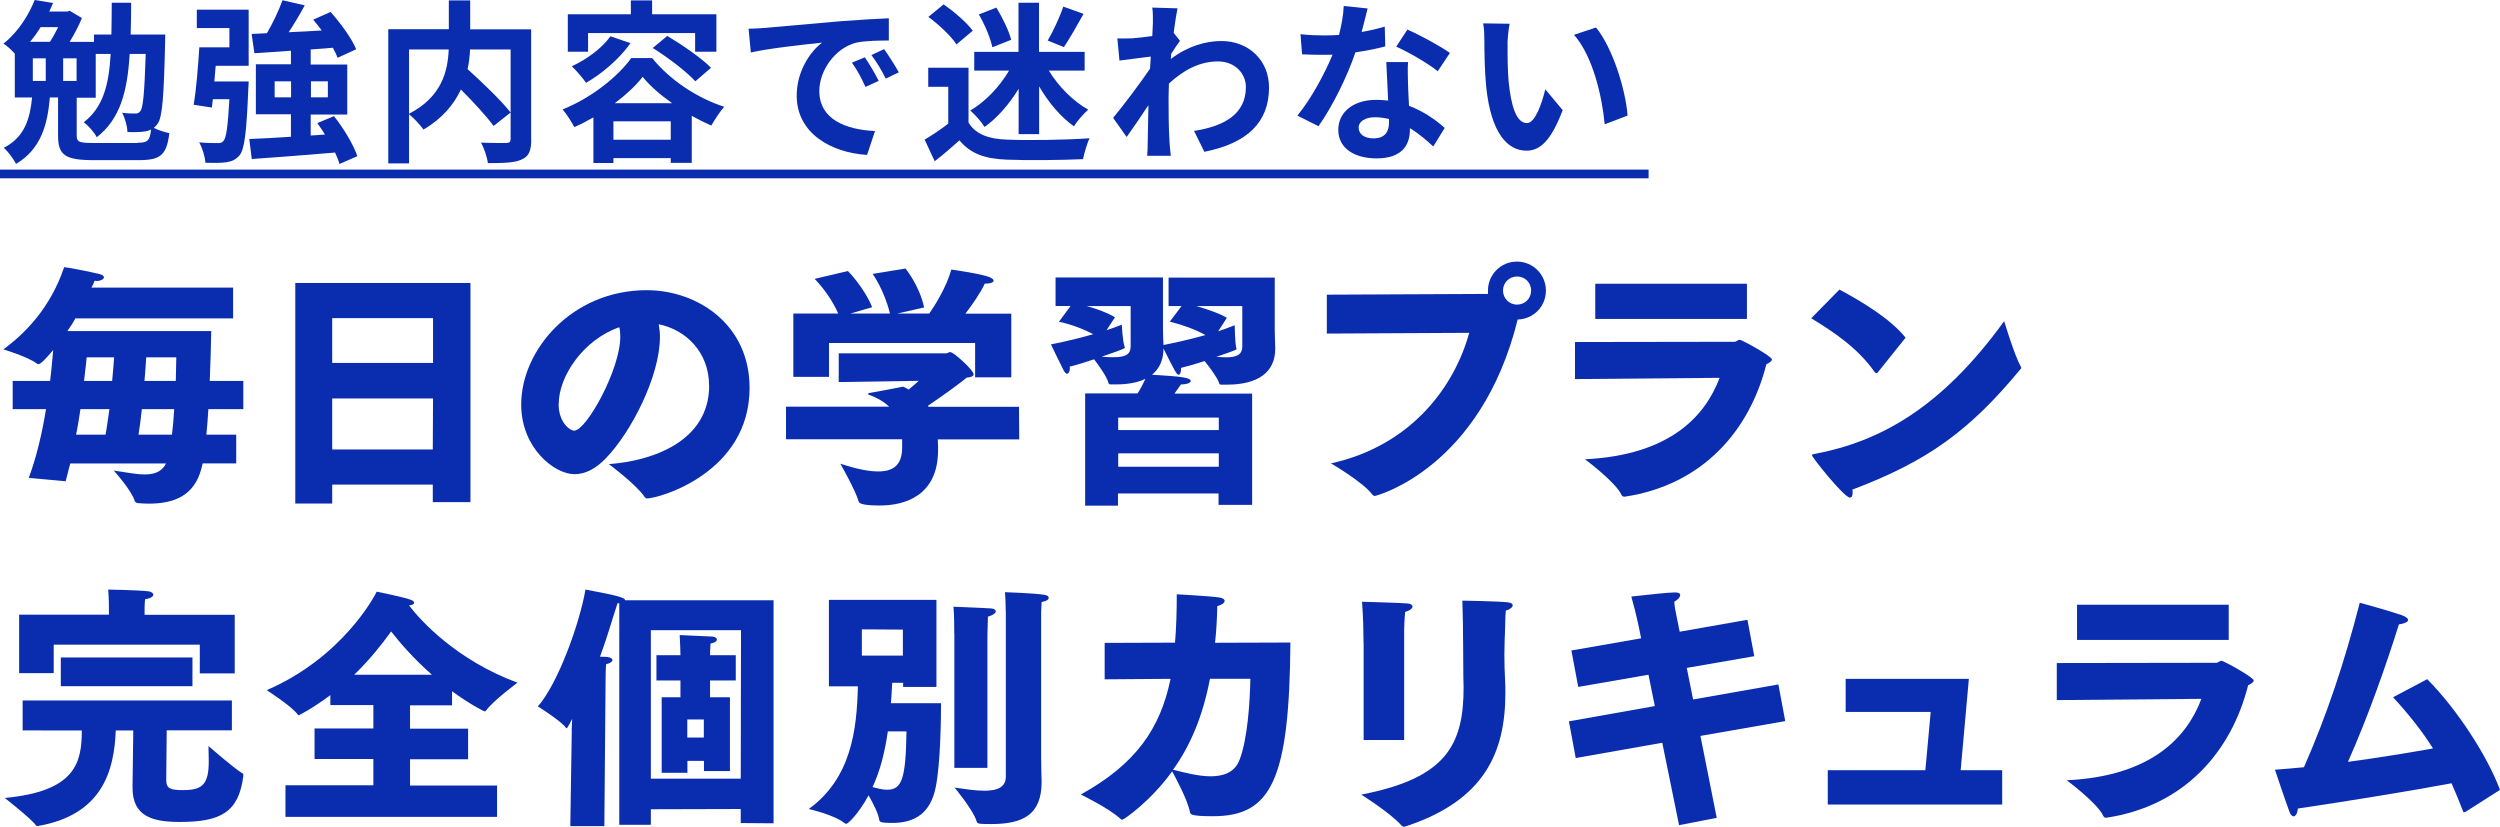 <?xml version="1.0" encoding="UTF-8"?>
<svg id="_レイヤー_2" data-name="レイヤー 2" xmlns="http://www.w3.org/2000/svg" viewBox="0 0 201.08 66.5">
  <defs>
    <style>
      .cls-1 {
        fill: #0a2db0;
      }
    </style>
  </defs>
  <g id="txt">
    <g>
      <path class="cls-1" d="m13.29,2.77s0,.45-.01.64c-.1,4.37-.22,6.02-.6,6.54-.1.14-.2.25-.31.34.36.18.9.35,1.25.42-.22,1.76-.7,2.17-2.45,2.17h-3.67c-2.27,0-2.83-.41-2.83-1.97v-3.07h-.66c-.18,2.12-.69,4.15-2.72,5.34-.2-.39-.64-1-.99-1.29,1.74-.88,2.12-2.45,2.28-4.05h-1.39v-3.52c-.25-.29-.63-.64-.91-.81C1.53,2.51,2.34,1.13,2.79,0l1.48.24c-.1.22-.2.46-.31.69h1.44l.21-.06.98.58c-.24.59-.6,1.29-.99,1.92h1.96v-.59h1.4c.01-.8.03-1.65.03-2.56h1.56c-.01.9-.01,1.75-.04,2.56h2.79Zm-10.02-.59c-.25.41-.53.8-.85,1.18h1.6c.24-.36.46-.79.66-1.18h-1.4Zm.41,4.33v-1.82h-1.04v1.82h1.04Zm2.48-1.82h-1.08v1.82h1.08v-1.82Zm4.9,6.79c.81,0,.99-.15,1.09-1.06-.13.07-.27.11-.42.14-.35.07-.91.08-1.48.06-.01-.48-.2-1.12-.42-1.55.45.06.83.06,1.05.06.18.01.29-.04.42-.21.21-.28.32-1.46.42-4.58h-1.29c-.18,3.03-.77,5.24-2.65,6.7-.18-.38-.69-.95-1.04-1.21,1.54-1.19,2.02-2.98,2.16-5.49h-1.2v3.52h-1.53v3.04c0,.52.18.6,1.37.6h3.52Z"/>
      <path class="cls-1" d="m15.81.78h4.19v4.51h-2.65c-.04.42-.07.85-.11,1.26h2.76s-.01.42-.03.63c-.14,3.39-.29,4.8-.7,5.31-.31.36-.62.49-1.06.56-.38.06-1.02.06-1.69.04-.04-.52-.24-1.18-.5-1.64.6.06,1.18.06,1.46.06.22.01.35-.01.49-.17.22-.22.36-1.15.48-3.36h-1.33l-.08.67-1.46-.22c.2-1.22.36-3.11.45-4.62h2.42v-1.55h-2.62V.78Zm11.49,12.4c-.07-.27-.2-.57-.35-.91-2.4.21-4.89.39-6.7.52l-.2-1.61c.92-.03,2.09-.1,3.35-.18v-1.81h-2.82v-4.02h2.82v-1.09c-1.08.08-2.09.14-2.94.2l-.22-1.55,1.23-.06c.48-.83.97-1.85,1.25-2.65l1.79.41c-.39.73-.85,1.49-1.29,2.16.85-.04,1.75-.08,2.66-.14-.22-.29-.46-.6-.69-.87l1.4-.62c.8.9,1.69,2.11,2.06,3l-1.5.69c-.08-.24-.22-.52-.38-.81-.6.04-1.19.1-1.78.14v1.21h2.94v4.02h-2.94v1.69l1.15-.08c-.2-.32-.41-.63-.62-.92l1.34-.56c.78.98,1.58,2.31,1.88,3.22l-1.46.64Zm-3.89-5.35v-1.29h-1.32v1.29h1.32Zm1.6-1.29v1.29h1.36v-1.29h-1.36Z"/>
      <path class="cls-1" d="m42.73,11.21c0,.9-.18,1.36-.77,1.62-.57.27-1.47.29-2.72.29-.06-.48-.31-1.22-.55-1.65.83.04,1.77.03,2.03.03.27-.01.35-.08.35-.34V3.98h-3.26c-.03.52-.08,1.04-.2,1.58,1.19,1.08,2.7,2.52,3.46,3.49l-1.37,1.08c-.56-.77-1.61-1.91-2.63-2.93-.55,1.18-1.48,2.33-3.01,3.22-.24-.34-.76-.92-1.16-1.23v3.95h-1.67V2.35h4.87V.03h1.72v2.33h4.9v8.85Zm-9.83-2.06c2.65-1.37,3.12-3.45,3.19-5.17h-3.19v5.17Z"/>
      <path class="cls-1" d="m52.46,4.68c1.48,1.81,3.64,3.21,5.79,3.91-.38.42-.76,1.04-1.04,1.51-.5-.22-1.04-.49-1.57-.78v3.78h-1.69v-.38h-4.61v.39h-1.61v-3.67c-.5.29-1.02.56-1.54.78-.21-.41-.62-1.05-.94-1.42,2.28-.9,4.47-2.65,5.52-4.13h1.69Zm-5.17-.52h-1.62V1.15h5.07V.03h1.71v1.12h5.17v3.01h-1.71v-1.5h-8.61v1.5Zm3.42-.69c-.88,1.26-2.28,2.45-3.57,3.19-.24-.35-.81-1.02-1.15-1.33,1.2-.55,2.41-1.44,3.11-2.41l1.61.55Zm3.24,7.77v-1.48h-4.61v1.48h4.61Zm.11-2.94c-.95-.67-1.79-1.4-2.37-2.12-.53.69-1.32,1.43-2.24,2.12h4.61Zm-.39-5.41c1.18.7,2.75,1.78,3.52,2.56l-1.26,1.09c-.71-.78-2.21-1.92-3.43-2.68l1.18-.98Z"/>
      <path class="cls-1" d="m61.57,2.24c1.16-.1,3.46-.31,6-.53,1.43-.11,2.94-.2,3.92-.24v1.79c-.73,0-1.92.01-2.66.18-1.68.45-2.93,2.24-2.93,3.88,0,2.28,2.13,3.11,4.48,3.22l-.64,1.92c-2.91-.18-5.66-1.75-5.66-4.76,0-2,1.11-3.57,2.04-4.27-1.2.13-4.12.43-5.73.79l-.18-1.91c.56-.01,1.09-.04,1.36-.07Zm9.1,4.27l-1.06.48c-.35-.77-.64-1.32-1.09-1.95l1.04-.43c.34.5.85,1.34,1.12,1.91Zm1.62-.69l-1.05.5c-.38-.76-.7-1.28-1.15-1.89l1.02-.48c.35.49.88,1.32,1.18,1.86Z"/>
      <path class="cls-1" d="m77.9,9.86c.57.94,1.62,1.32,3.08,1.37,1.64.07,4.79.03,6.65-.11-.18.39-.43,1.21-.52,1.68-1.68.08-4.5.11-6.16.04-1.72-.07-2.87-.46-3.78-1.55-.62.55-1.23,1.09-1.99,1.68l-.81-1.74c.59-.35,1.29-.81,1.9-1.29v-2.96h-1.61v-1.53h3.24v4.4Zm-.97-6.29c-.43-.67-1.43-1.6-2.26-2.21l1.23-1.01c.84.59,1.86,1.46,2.34,2.12l-1.32,1.11Zm4.99,3.59c-.77,1.25-1.72,2.34-2.73,3.05-.25-.41-.77-1-1.15-1.32,1.19-.69,2.35-1.9,3.12-3.21h-2.8v-1.51h3.56V.22h1.65v3.95h3.67v1.51h-2.88c.77,1.27,1.95,2.46,3.17,3.14-.36.31-.9.92-1.15,1.34-1.06-.74-2.04-1.91-2.8-3.21v3.84h-1.65v-3.64Zm-2.1-3.35c-.14-.7-.6-1.82-1.09-2.65l1.41-.55c.49.81,1.02,1.88,1.19,2.59l-1.51.6Zm7.33-2.69c-.53.95-1.12,1.99-1.58,2.67l-1.3-.53c.43-.73.97-1.88,1.25-2.73l1.64.59Z"/>
      <path class="cls-1" d="m94.91,3.28c-.18.24-.48.69-.71,1.05-.01.14-.01.27-.03.41,1.4-1.05,2.83-1.44,4.08-1.44,2.14,0,3.82,1.51,3.82,3.74,0,2.8-1.75,4.48-5.2,5.17l-.83-1.68c2.44-.38,4.17-1.36,4.17-3.53,0-1.08-.87-2.06-2.25-2.06-1.47,0-2.77.7-3.94,1.78-.01.39-.03.78-.03,1.15,0,1.13,0,2.3.08,3.6.01.25.07.76.1,1.06h-1.9c.03-.29.04-.8.04-1.02.03-1.08.03-1.88.06-3.05-.59.88-1.27,1.89-1.75,2.56l-1.09-1.54c.79-.95,2.19-2.8,2.97-3.96l.06-.97c-.67.08-1.74.22-2.52.32l-.17-1.78c.39.01.71.01,1.21-.01.41-.03,1.01-.1,1.6-.18.03-.52.05-.91.05-1.06,0-.39.01-.81-.05-1.23l2.03.06c-.08.39-.2,1.11-.31,1.97l.52.66Z"/>
      <path class="cls-1" d="m111.43,3.73c-.63.17-1.49.35-2.41.48-.66,1.95-1.85,4.36-2.97,5.94l-1.7-.85c1.12-1.36,2.21-3.4,2.83-4.9-.24.01-.48.01-.71.01-.57,0-1.13-.01-1.74-.04l-.13-1.62c.6.07,1.34.1,1.85.1.41,0,.83-.01,1.25-.04.2-.77.35-1.61.38-2.33l1.92.2c-.11.45-.28,1.15-.48,1.89.67-.11,1.32-.27,1.86-.43l.04,1.61Zm1.82,1.25c-.04.59-.01,1.16,0,1.78.01.39.04,1.06.08,1.75,1.19.45,2.17,1.15,2.87,1.78l-.92,1.49c-.49-.45-1.12-1.01-1.88-1.47v.13c0,1.29-.7,2.3-2.68,2.3-1.72,0-3.08-.77-3.08-2.3,0-1.36,1.13-2.41,3.07-2.41.32,0,.64.03.94.06-.04-1.04-.11-2.25-.15-3.1h1.75Zm-1.53,4.59c-.36-.08-.73-.14-1.12-.14-.8,0-1.32.34-1.32.83,0,.52.44.87,1.19.87.94,0,1.25-.55,1.25-1.29v-.27Zm3.91-3.85c-.8-.64-2.38-1.55-3.33-1.97l.9-1.37c1,.43,2.72,1.37,3.42,1.88l-.98,1.47Z"/>
      <path class="cls-1" d="m121.26,3.6c-.01.9,0,1.95.08,2.94.2,2,.62,3.36,1.48,3.36.66,0,1.21-1.62,1.47-2.72l1.4,1.68c-.92,2.41-1.79,3.26-2.91,3.26-1.51,0-2.84-1.37-3.24-5.1-.13-1.28-.15-2.89-.15-3.74,0-.39-.01-.98-.1-1.4l2.13.03c-.1.49-.17,1.3-.17,1.68Zm9.64,5.7l-1.83.7c-.21-2.23-.95-5.49-2.47-7.2l1.77-.59c1.32,1.61,2.38,4.96,2.54,7.09Z"/>
      <path class="cls-1" d="m0,14.34v-.7h132.6v.7H0Z"/>
      <path class="cls-1" d="m2.31,38.44c.63-1.66,1.09-3.67,1.39-5.53H1.02v-2.27h3.01c.12-.94.18-1.8.25-2.48-.06.06-.94,1.13-1.17,1.13-.06,0-.1-.02-.16-.06-.7-.53-2.68-1.13-2.68-1.13,1.74-1.27,3.79-3.34,4.89-6.61.23,0,2.19.39,2.83.55.27.06.37.16.37.27,0,.14-.27.29-.59.29-.06,0-.1-.02-.16-.02-.06.16-.14.35-.25.55h11.39v2.48H6.06c-.18.35-.41.68-.64,1.02h11.57c-.02,1.23-.06,2.62-.12,4.01h2.7v2.27h-2.81c-.04.72-.1,1.41-.16,2.05h2.4v2.31h-2.7c-.04.14-.06.29-.1.41-.57,2.21-2.23,2.83-4.24,2.83-.27,0-.55-.02-.84-.04-.08,0-.25-.08-.27-.14-.25-.88-1.7-2.48-1.7-2.48.9.12,1.76.31,2.48.31.78,0,1.39-.21,1.72-.88h-7.7c-.12.49-.25.96-.37,1.43l-2.97-.27Zm6.18-3.48c.12-.63.2-1.35.31-2.05h-2.33c-.1.66-.2,1.33-.35,2.05h2.38Zm.53-4.32c.08-.76.12-1.41.16-1.9h-2.21s-.06.74-.21,1.9h2.25Zm4.81,4.32c.08-.61.14-1.31.18-2.05h-2.6c-.08.72-.16,1.41-.27,2.05h2.68Zm.31-4.32c.02-.63.02-1.27.04-1.9h-2.42c-.02.49-.08,1.15-.14,1.9h2.52Z"/>
      <path class="cls-1" d="m23.75,22.76h14.09v17.63h-3.03v-1.41h-8.09v1.52h-2.97v-17.73Zm11.08,6.43v-3.6h-8.11v3.6h8.11Zm-.02,6.96l.02-4.1h-8.11v4.1h8.09Z"/>
      <path class="cls-1" d="m57.03,30.99c0-2.62-1.82-4.46-4.05-4.91.06.33.1.68.1,1.02,0,3.17-2.33,7.68-4.34,9.75-.84.88-1.68,1.29-2.54,1.29-1.58,0-4.28-2.07-4.28-5.61,0-4.36,4.07-9.19,10.1-9.19,4.01,0,8.27,2.7,8.27,7.86,0,6.82-7.27,8.89-8.25,8.89-.08,0-.12-.04-.18-.1-.63-.98-2.89-2.66-2.89-2.66,3.46-.25,8.07-1.8,8.07-6.33Zm-12.1,1.5c0,1.5.92,2.15,1.25,2.15.98,0,3.71-4.91,3.71-7.56,0-.29-.02-.53-.08-.76-2.89,1-4.87,3.95-4.87,6.16Z"/>
      <path class="cls-1" d="m63.23,32.71h8.29c-.39-.37-.92-.7-1.64-.96-.04-.02-.06-.04-.06-.06,0-.04.04-.06.08-.08.45-.06,2.74-.51,2.74-.51.16.08.31.14.45.23.35-.29.7-.59.8-.7l-6.43.1v-2.31h8.64c.12,0,.18-.1.33-.1.29,0,1.88,1.47,1.88,1.78,0,.16-.2.25-.55.27-.51.43-2.01,1.52-3.13,2.27l.06.08h7.27l.02,2.62h-6.55c0,.21.02.43.02.63v.23c0,3.71-2.72,4.46-4.69,4.46-1.64,0-1.68-.25-1.7-.33-.25-.9-1.47-3.03-1.47-3.03,1.25.41,2.27.62,3.05.62,1.29,0,1.92-.59,1.92-1.93v-.66h-9.34v-2.62Zm.57-7.49h3.62c-.7-1.62-1.9-2.79-1.9-2.79l2.68-.63s1.29,1.29,1.95,2.91l-1.76.51h3.19c-.45-1.88-1.39-3.19-1.39-3.19l2.64-.43s1.11,1.33,1.5,3.13l-2.17.49h2.58c.49-.7,1.37-2.11,1.78-3.54,0,0,2.5.35,3.11.63.19.08.29.18.29.27,0,.12-.21.23-.63.23h-.08c-.35.76-1.04,1.74-1.56,2.42h3.69v5.12h-2.91v-2.76h-11.75v2.72h-2.87v-5.08Z"/>
      <path class="cls-1" d="m87.3,31.64h4.2c.25-.39.47-.82.63-1.17-.63.31-1.45.45-2.38.45h-.35c-.14,0-.21,0-.25-.14-.1-.43-.78-1.41-1.15-1.88-.7.23-1.43.47-1.97.59.02.06.02.1.02.16,0,.23-.1.41-.23.41-.08,0-.16-.08-.27-.27-.23-.43-1.02-2.09-1.02-2.09,0,0,1.64-.31,3.4-.82-.86-.45-1.86-.82-2.76-1l.94-1.27h-1.21v-2.29h8.64v4.18c0,.29.02.9.04,1.25.41-.08,1.86-.37,3.38-.8-.86-.47-1.84-.82-2.87-1.08l.94-1.25h-1.04v-2.29h8.54v4.22c0,.39.04,1.33.04,1.5,0,1.88-1.37,2.89-3.89,2.89h-.37c-.16,0-.23,0-.27-.16-.08-.33-.74-1.23-1.15-1.74-.7.23-1.39.43-1.9.55v.06c0,.27-.06.49-.18.49-.16,0-.29-.22-1.23-2.11,0,.96-.35,1.64-.92,2.11,2.35.14,3.11.23,3.11.51,0,.12-.25.27-.78.27-.16.23-.35.49-.53.74h6.25v8.95h-2.7v-.92h-8.09v.98h-2.64v-9.01Zm3.65-7.02h-3.54c.8.22,1.66.53,2.27.9l-.68,1.04c.43-.14.84-.29,1.23-.45,0,0,.06,1.33.22,1.76.02.04.02.06.02.08,0,.08-.02.1-1.86.74.37.04.68.04.96.04.94,0,1.37-.21,1.37-.88v-3.24Zm7.08,9.97v-1h-8.09v1h8.09Zm0,2.95v-1.08h-8.09v1.08h8.09Zm1.9-12.92h-3.69c.84.25,1.82.57,2.44.94l-.7,1.09c.47-.16.92-.33,1.33-.49,0,0,.02,1.37.12,1.8.02.04.02.08.02.12s-.02.08-1.62.62c.29.02.55.04.8.04.78,0,1.29-.18,1.29-.88v-3.24Z"/>
      <path class="cls-1" d="m106.74,23.7l12.94-.06v-.27c0-1.29,1.04-2.33,2.33-2.33s2.33,1.04,2.33,2.33-1,2.29-2.27,2.33c-2.97,12-11.38,14.19-11.49,14.19-.08,0-.14-.04-.21-.12-.74-1-3.32-2.5-3.32-2.5,6.53-1.43,9.97-6.27,11.12-10.5l-11.45.06v-3.13Zm15.28.8c.63,0,1.13-.49,1.13-1.13s-.49-1.13-1.13-1.13-1.13.51-1.13,1.13.49,1.13,1.13,1.13Z"/>
      <path class="cls-1" d="m126.69,27.51l12.82-.02c.16,0,.25-.16.43-.16.16,0,2.58,1.33,2.58,1.58,0,.12-.16.25-.45.39-1.35,5.36-5.14,9.71-11.39,10.65h-.04c-.08,0-.16-.04-.21-.12-.43-1.02-2.95-2.89-2.95-2.89,6.82-.33,9.67-3.46,10.83-6.55l-11.63.1v-2.97Zm1.62-4.69h12.2v2.83h-12.2v-2.83Z"/>
      <path class="cls-1" d="m147.95,23.29c1.82.98,4.08,2.33,5.32,3.87l-2.21,2.76s-.08.1-.14.1c-.04,0-.08-.04-.14-.1-1.35-1.92-3.24-3.19-5.1-4.32l2.27-2.31Zm14.58,6.18s.04.06.04.1,0,.06-.04.1c-4.1,4.96-7.45,7.41-13.54,9.71.02.08.02.18.02.27,0,.22-.06.37-.22.37-.47,0-3.05-3.24-3.05-3.4,0-.06.04-.08.16-.1,5.26-.98,10.22-3.67,15.3-10.69,0,0,.82,2.74,1.33,3.64Z"/>
      <path class="cls-1" d="m1.82,56.34h16.83v2.4h-5.24c-.02,1.56-.04,3.87-.04,3.97,0,.72.31.84,1.37.84,1.52,0,2.05-.45,2.05-2.31,0-.43-.02-.86-.02-1.23,0,0,2.07,1.8,2.7,2.17.08.04.1.08.1.14v.1c-.37,2.97-1.9,3.69-5.12,3.69-2.19,0-3.79-.45-3.79-2.74v-.16c.02-.94.04-3.05.06-4.46h-1.41c-.12,3.26-1.09,6.78-6.23,7.68-.04,0-.06.02-.08.02-.04,0-.08-.02-.12-.08-.35-.51-2.5-2.19-2.5-2.19,5.69-.53,6.2-2.83,6.2-5.43H1.82v-2.4Zm-.29-6.9h7.23v-.63s0-.74-.06-1.39c0,0,2.44.04,3.24.14.2.02.39.14.39.27,0,.14-.18.29-.66.37-.04.31-.04.76-.04.76v.49h7.25v4.71h-2.81v-2.31H4.32v2.29H1.54v-4.69Zm3.36,3.44h10.59v2.31H4.89v-2.31Z"/>
      <path class="cls-1" d="m22.97,63.16h7.06v-2.11h-4.73v-2.46h4.73v-1.88h-3.46v-.8c-1.45,1.09-2.52,1.62-2.54,1.62-.04,0-.08-.04-.12-.1-.43-.61-2.46-1.92-2.46-1.92,6.08-2.62,8.68-7.56,8.85-7.92,0,0,2.17.43,2.76.66.16.06.25.14.25.23,0,.1-.12.18-.41.22.96,1.25,3.83,4.4,8.72,6.21,0,0-1.95,1.45-2.5,2.21-.04.06-.08.1-.12.1-.1,0-1.35-.67-2.64-1.62v1.13h-3.38v1.88h4.67v2.46h-4.67v2.11h7v2.52h-17.02v-2.52Zm11.77-8.89c-1.47-1.29-2.58-2.58-3.28-3.48-.72,1-1.7,2.25-2.97,3.48h6.25Z"/>
      <path class="cls-1" d="m45.98,58.74l.04-.92s-.39.76-.43.76-.06-.02-.1-.08c-.39-.53-2.23-1.68-2.23-1.68,1.62-1.84,3.36-6.66,3.83-9.4,2.4.45,3.19.63,3.19.86h11.94v17.94l-2.64-.02v-1.13l-7.23.02v1.25h-2.54v-17.82h-.14c-.39,1.17-.84,2.78-1.41,4.3.31,0,.55.02.57.02.31.04.43.14.43.25,0,.12-.18.27-.51.33-.04.47-.04,1.21-.04,1.21l-.1,11.82h-2.74l.12-7.7Zm13.6,3.89l.02-11.94h-7.25v11.94h7.23Zm-6.37-6.55h1.52v-1.35h-1.93v-2.03h1.93c0-.27-.02-.82-.06-1.62,0,0,2.33.1,2.62.12.23.02.37.12.37.25,0,.1-.14.25-.51.31-.02.29-.04.72-.04.94h2.07v2.03h-2.07v1.35h1.6v5.94h-2.09v-.82h-1.33v.96h-2.07v-6.08Zm3.4,3.24v-1.45h-1.33v1.45h1.33Z"/>
      <path class="cls-1" d="m66.66,48.25h8.66v7h-2.68v-.33h-.88c-.02.55-.06,1.11-.1,1.64h4.03c0,1.13-.04,4.87-.43,6.76-.41,2.07-1.66,2.87-3.5,2.87-.92,0-1.02-.08-1.04-.25-.08-.53-.49-1.33-.86-1.97-.84,1.56-1.68,2.29-1.78,2.29-.06,0-.1-.02-.16-.06-.8-.66-2.87-1.13-2.87-1.13,3.42-2.48,3.87-6.37,3.95-9.87h-2.33v-6.96Zm5.96,4.48v-2.09l-3.3-.02v2.11h3.3Zm-1.21,6.1c-.23,1.6-.59,3.11-1.23,4.48.39.1.8.21,1.17.21,1.21,0,1.5-.92,1.56-4.69h-1.49Zm5.34-7.88v-.29c0-.37,0-1.04-.06-1.86.18.02,2.31.08,3.05.14.23.02.35.12.35.23,0,.14-.21.31-.63.43-.04.94-.04,1.9-.04,1.9v10.26h-2.66v-10.81Zm4.14-1.82s0-.84-.06-1.5c0,0,2.38.08,3.15.21.25.04.37.12.37.25s-.18.27-.57.33c-.04.51-.04,1.06-.04,1.06v11.41c0,1,.04,1.8.04,1.95v.04c0,2.62-1.45,3.4-4.05,3.4-1.08,0-1.13-.02-1.19-.25-.29-.92-1.76-2.68-1.76-2.68.86.12,1.7.25,2.4.25,1.02,0,1.72-.27,1.72-1.13v-13.33Z"/>
      <path class="cls-1" d="m88.82,51.71l5.69-.02c.1-1.19.14-2.48.14-3.89,0,0,2.6.14,3.38.25.33.04.47.16.47.29,0,.14-.21.31-.59.41-.02,1.04-.08,2.03-.18,2.95l6.06-.02c-.08,11.06-1.54,13.97-6.22,13.97-1.76,0-1.84-.14-1.86-.35-.21-1-1.13-2.7-1.43-3.26-1.74,2.42-3.89,3.89-4.01,3.89-.06,0-.1-.02-.16-.08-.94-.86-3.11-1.9-3.17-1.95,4.44-2.46,6.39-5.32,7.21-9.3-1.68.02-3.42.02-5.3.04v-2.93Zm8.5,2.89c-.59,3.07-1.6,5.41-2.97,7.31.84.21,2.01.53,3.03.53s1.95-.31,2.33-1.35c.63-1.66.82-4.55.86-6.49h-3.26Z"/>
      <path class="cls-1" d="m121.32,48.46c.25.02.35.12.35.22,0,.16-.23.35-.55.43-.06.43-.04,1.08-.06,1.39-.02.63-.06,1.35-.06,2.13,0,.68.02,1.41.06,2.15.02.33.02.63.02.96,0,4.83-1.72,8.66-8.03,10.73-.06.02-.1.02-.14.02-.08,0-.12-.04-.19-.1-.88-1-3.23-2.48-3.23-2.48,6.8-1.31,8.23-3.97,8.23-8.62,0-.27-.02-.55-.02-.84-.02-.78,0-4.16-.08-6.14,0,0,2.81.04,3.71.14Zm-11.65,3.28v-.23c0-.53-.02-1.86-.12-3.11,1.19.04,3.03.08,3.69.14.23.02.37.12.37.25s-.18.31-.59.43c-.06.49-.08,1.43-.08,1.43v8.87h-3.26v-7.78Z"/>
      <path class="cls-1" d="m126.18,58.02l6.92-1.23-.51-2.52-5.65.98-.55-2.93,5.61-.98-.18-.88s-.22-1.09-.61-2.48c1.45-.16,3.01-.33,3.52-.33.29,0,.41.08.41.21,0,.16-.16.37-.47.53,0,.31.12.88.12.88l.31,1.54,5.45-.96.55,2.93-5.43.94.51,2.54,6.86-1.21.55,2.95-6.82,1.19,1.31,6.59-3.03.59-1.35-6.63-6.96,1.23-.55-2.95Z"/>
      <path class="cls-1" d="m147.02,61.95h7.84l.43-4.69h-6.84v-2.66h9.91l-.66,7.35h3.34v2.76h-14.03v-2.76Z"/>
      <path class="cls-1" d="m165.44,53.33l12.82-.02c.16,0,.25-.16.43-.16.16,0,2.58,1.33,2.58,1.58,0,.12-.16.25-.45.39-1.35,5.36-5.14,9.71-11.39,10.65h-.04c-.08,0-.16-.04-.21-.12-.43-1.02-2.95-2.89-2.95-2.89,6.82-.33,9.67-3.46,10.83-6.55l-11.63.1v-2.97Zm1.62-4.69h12.2v2.83h-12.2v-2.83Z"/>
      <path class="cls-1" d="m195.22,54.62c2.44,2.46,4.85,6.21,5.86,8.91l-2.76,1.76s-.08.04-.12.04-.08-.02-.1-.1c-.31-.8-.61-1.54-.92-2.23-3.03.57-8.52,1.47-12.35,2.03-.06.43-.2.63-.35.63-.12,0-.25-.12-.35-.41-.31-.82-1.15-3.34-1.15-3.34.76-.06,1.54-.12,2.33-.2,1.82-4.14,3.24-8.36,4.49-13.23,0,0,2.42.66,3.38,1,.37.14.51.27.51.39,0,.14-.27.29-.74.35-1,3.19-2.48,7.43-4.1,11.06,2.42-.33,4.81-.72,6.84-1.08-.82-1.31-1.82-2.6-3.21-4.12l2.74-1.45Z"/>
    </g>
  </g>
</svg>